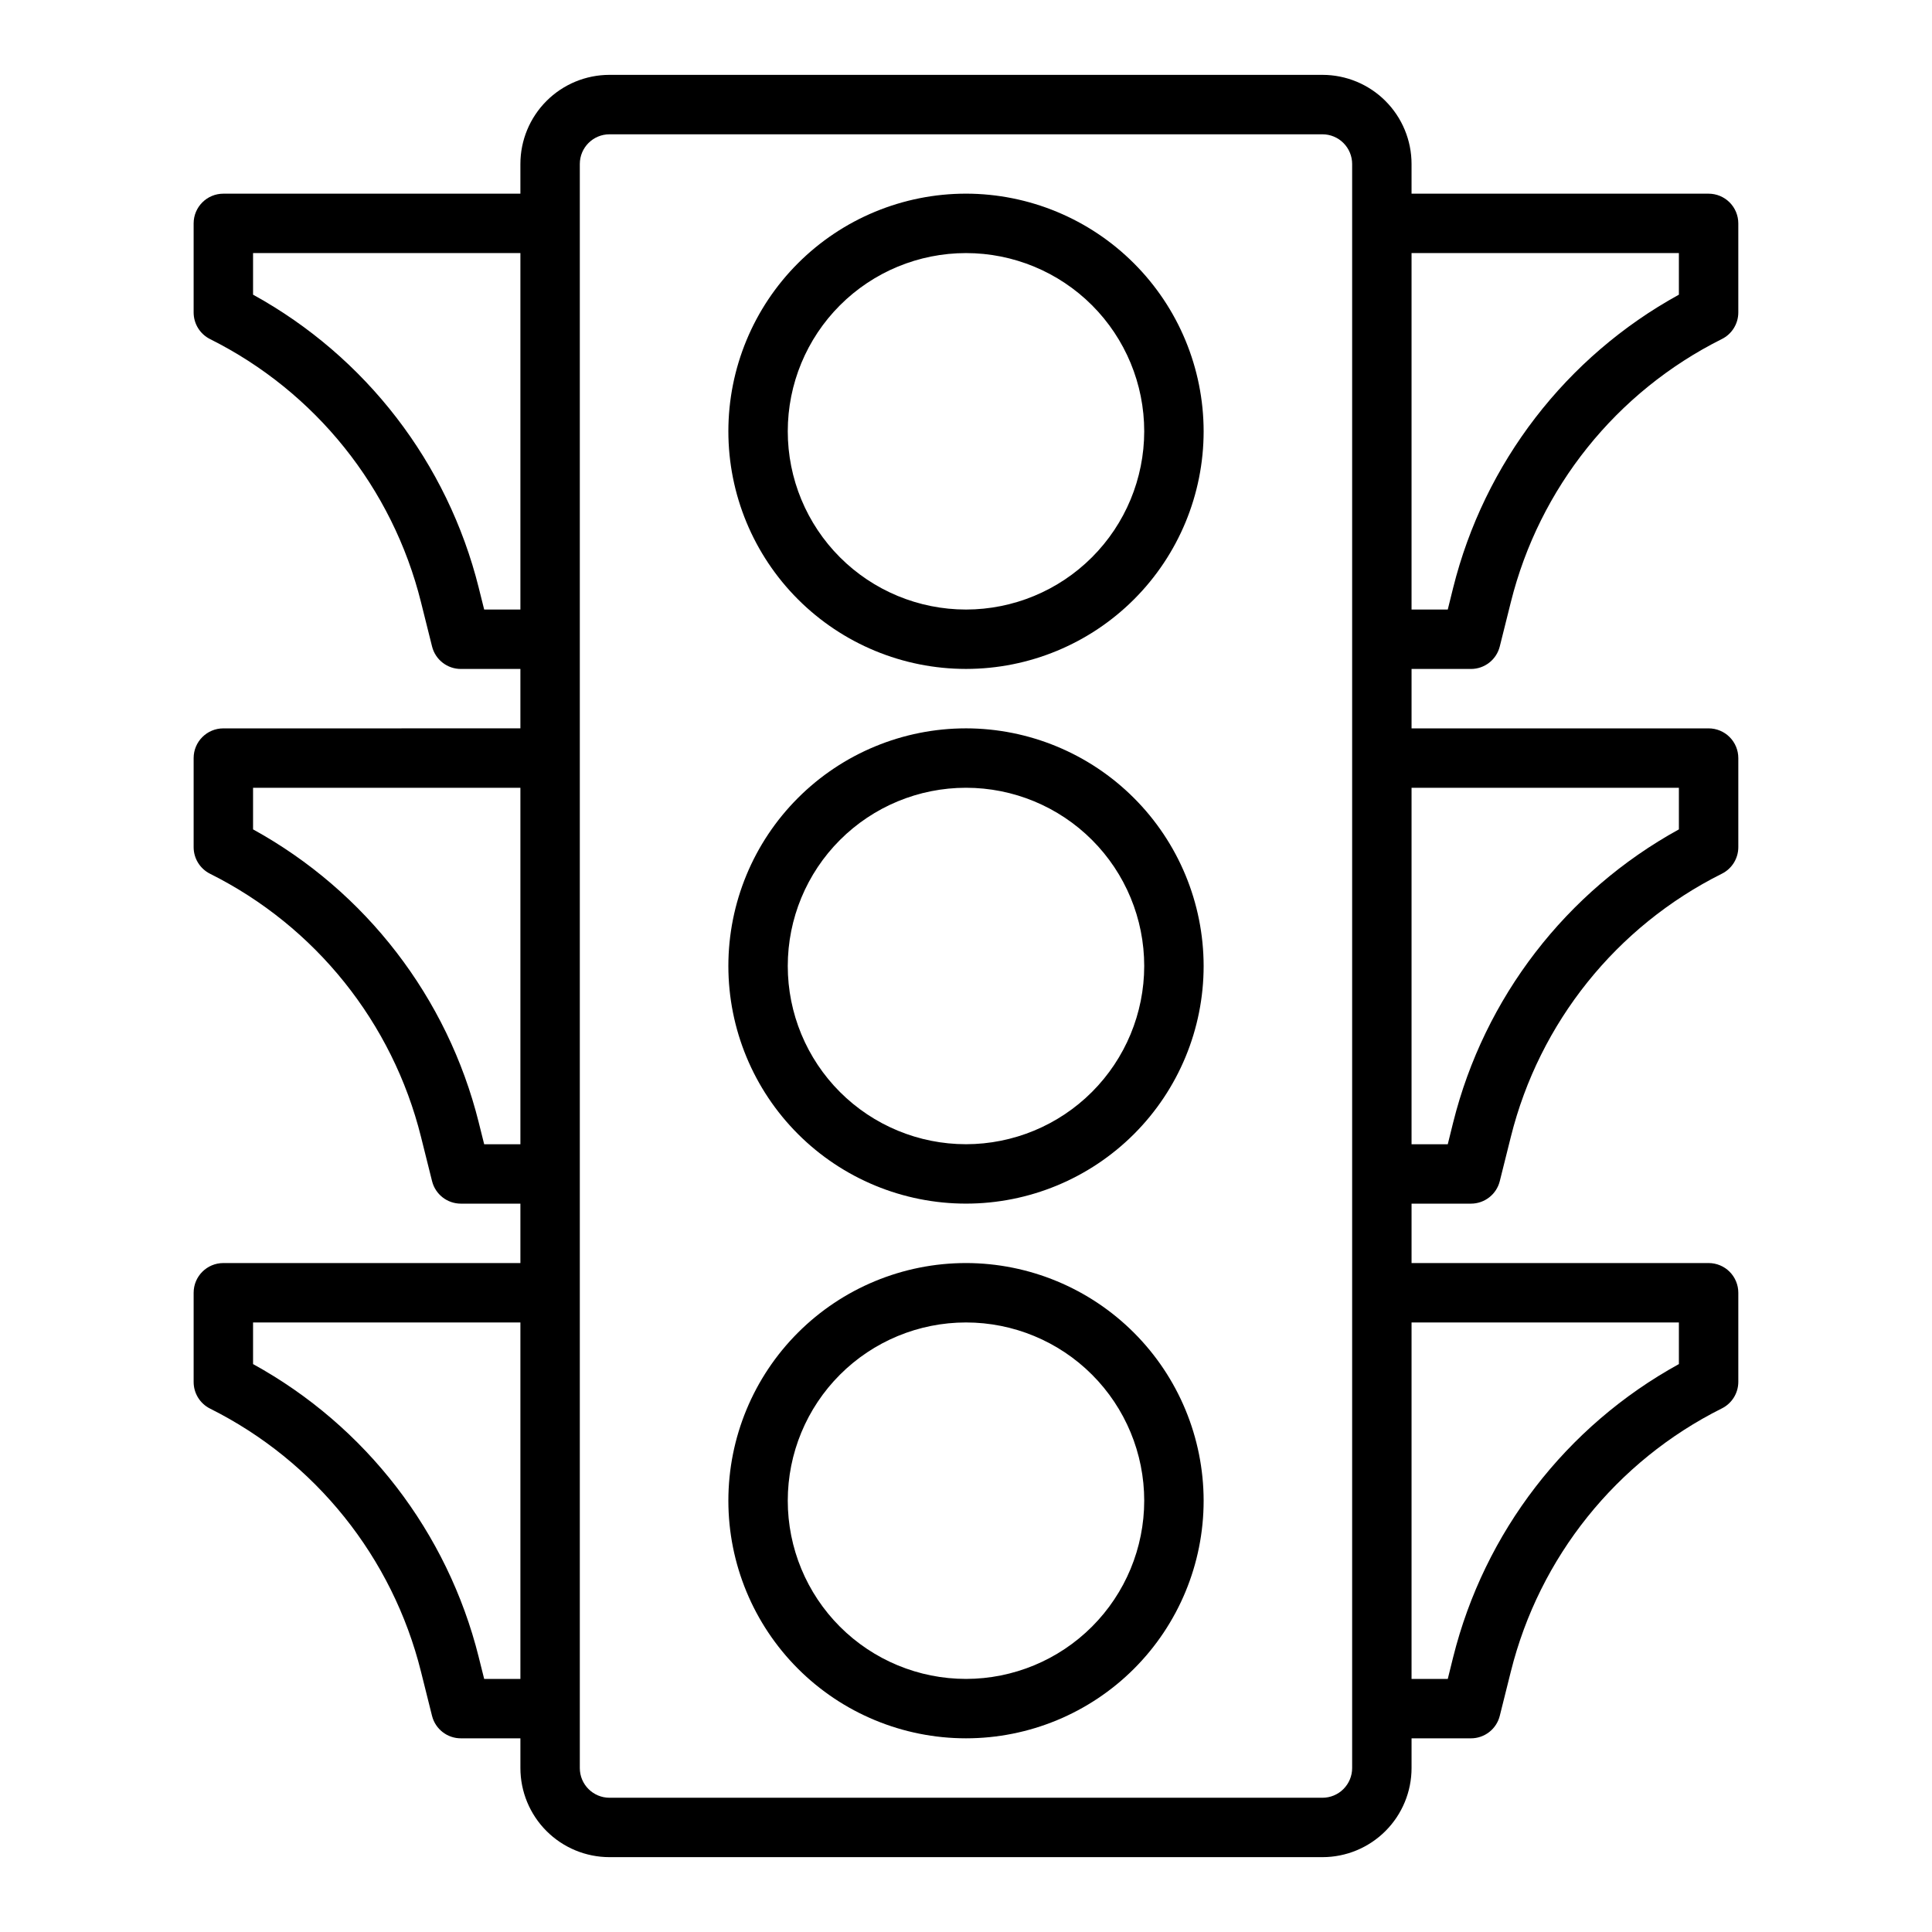 <?xml version="1.0" encoding="UTF-8"?>
<!-- Uploaded to: SVG Repo, www.svgrepo.com, Generator: SVG Repo Mixer Tools -->
<svg fill="#000000" width="800px" height="800px" version="1.1" viewBox="144 144 512 512" xmlns="http://www.w3.org/2000/svg">
 <g>
  <path d="m400 337.02c-16.703 0-32.723 6.633-44.531 18.445-11.812 11.809-18.445 27.828-18.445 44.531 0 16.699 6.633 32.719 18.445 44.531 11.809 11.809 27.828 18.445 44.531 18.445 16.699 0 32.719-6.637 44.531-18.445 11.809-11.812 18.445-27.832 18.445-44.531-0.02-16.699-6.66-32.707-18.469-44.512-11.805-11.805-27.812-18.445-44.508-18.465zm0 110.21c-12.527 0-24.543-4.977-33.398-13.832-8.859-8.859-13.836-20.875-13.836-33.398 0-12.527 4.977-24.543 13.836-33.398 8.855-8.859 20.871-13.836 33.398-13.836 12.523 0 24.539 4.977 33.398 13.836 8.855 8.855 13.832 20.871 13.832 33.398-0.012 12.52-4.992 24.527-13.848 33.383-8.855 8.855-20.863 13.836-33.383 13.848z"/>
  <path d="m400 195.32c-16.703 0-32.723 6.637-44.531 18.445-11.812 11.812-18.445 27.832-18.445 44.531 0 16.703 6.633 32.723 18.445 44.531 11.809 11.812 27.828 18.445 44.531 18.445 16.699 0 32.719-6.633 44.531-18.445 11.809-11.809 18.445-27.828 18.445-44.531-0.02-16.695-6.66-32.703-18.469-44.508-11.805-11.809-27.812-18.449-44.508-18.469zm0 110.21v0.004c-12.527 0-24.543-4.977-33.398-13.836-8.859-8.855-13.836-20.871-13.836-33.398 0-12.527 4.977-24.539 13.836-33.398 8.855-8.855 20.871-13.832 33.398-13.832 12.523 0 24.539 4.977 33.398 13.832 8.855 8.859 13.832 20.871 13.832 33.398-0.012 12.523-4.992 24.531-13.848 33.387-8.855 8.855-20.863 13.836-33.383 13.848z"/>
  <path d="m400 478.72c-16.703 0-32.723 6.637-44.531 18.445-11.812 11.809-18.445 27.828-18.445 44.531 0 16.703 6.633 32.719 18.445 44.531 11.809 11.809 27.828 18.445 44.531 18.445 16.699 0 32.719-6.637 44.531-18.445 11.809-11.812 18.445-27.828 18.445-44.531-0.02-16.695-6.66-32.703-18.469-44.512-11.805-11.805-27.812-18.445-44.508-18.465zm0 110.21c-12.527 0-24.543-4.977-33.398-13.832-8.859-8.859-13.836-20.871-13.836-33.398 0-12.527 4.977-24.539 13.836-33.398 8.855-8.859 20.871-13.836 33.398-13.836 12.523 0 24.539 4.977 33.398 13.836 8.855 8.859 13.832 20.871 13.832 33.398-0.012 12.523-4.992 24.527-13.848 33.383-8.855 8.855-20.863 13.836-33.383 13.848z"/>
  <path d="m533.82 321.28c3.609 0 6.758-2.457 7.633-5.957l2.938-11.754c7.551-30.285 27.973-55.754 55.891-69.707 2.684-1.324 4.383-4.055 4.387-7.047v-23.613c0-2.09-0.832-4.09-2.305-5.566-1.477-1.477-3.481-2.309-5.566-2.309h-78.723v-7.871c0-6.262-2.488-12.27-6.918-16.699-4.426-4.43-10.434-6.918-16.699-6.918h-188.93c-6.266 0-12.27 2.488-16.699 6.918-4.43 4.43-6.918 10.438-6.918 16.699v7.871h-78.719c-4.348 0-7.875 3.527-7.875 7.875v23.617-0.004c0 2.984 1.688 5.715 4.356 7.047 27.922 13.953 48.34 39.422 55.891 69.707l2.938 11.754c0.879 3.512 4.043 5.973 7.668 5.957h15.742v15.742l-78.719 0.004c-4.348 0-7.875 3.523-7.875 7.871v23.617c0 2.981 1.688 5.711 4.356 7.043 27.922 13.953 48.34 39.422 55.891 69.707l2.938 11.754c0.879 3.516 4.043 5.973 7.668 5.961h15.742v15.742h-78.719c-4.348 0-7.875 3.523-7.875 7.871v23.617c-0.016 2.996 1.672 5.746 4.356 7.086 27.922 13.953 48.34 39.418 55.891 69.707l2.938 11.754v-0.004c0.895 3.5 4.055 5.941 7.668 5.922h15.742v7.871c0 6.262 2.488 12.27 6.918 16.699 4.43 4.43 10.434 6.918 16.699 6.918h188.93c6.266 0 12.273-2.488 16.699-6.918 4.43-4.43 6.918-10.438 6.918-16.699v-7.871h15.746c3.609 0 6.758-2.457 7.633-5.961l2.938-11.754v0.004c7.551-30.289 27.973-55.758 55.891-69.707 2.684-1.328 4.383-4.055 4.387-7.047v-23.617c0-2.086-0.832-4.09-2.305-5.566-1.477-1.477-3.481-2.305-5.566-2.305h-78.723v-15.742h15.746c3.609-0.004 6.758-2.457 7.633-5.961l2.938-11.754c7.551-30.285 27.973-55.754 55.891-69.707 2.684-1.324 4.383-4.055 4.387-7.043v-23.617c0-2.09-0.832-4.09-2.305-5.566-1.477-1.477-3.481-2.305-5.566-2.305h-78.723v-15.746zm55.102-110.21v11.02c-29.887 16.441-51.566 44.594-59.824 77.691l-1.426 5.754h-9.598v-94.465zm-316.61 94.465-1.449-5.785h0.004c-8.262-33.082-29.934-61.223-59.805-77.66v-11.02h70.848v94.465zm0 141.7-1.449-5.785h0.004c-8.262-33.078-29.934-61.223-59.805-77.656v-11.023h70.848v94.465zm0 141.7-1.449-5.785h0.004c-8.262-33.078-29.934-61.219-59.805-77.656v-11.023h70.848v94.465zm230.02 23.617c0 2.09-0.832 4.09-2.309 5.566-1.473 1.477-3.477 2.305-5.566 2.305h-188.93c-4.348 0-7.871-3.523-7.871-7.871v-425.09c0-4.348 3.523-7.871 7.871-7.871h188.93c2.09 0 4.094 0.828 5.566 2.305 1.477 1.477 2.309 3.481 2.309 5.566zm86.59-118.08v11.023c-29.887 16.438-51.566 44.594-59.824 77.688l-1.426 5.754h-9.598v-94.465zm0-141.7v11.023c-29.887 16.438-51.566 44.59-59.824 77.688l-1.426 5.754h-9.598v-94.465z"/>
 </g>
</svg>